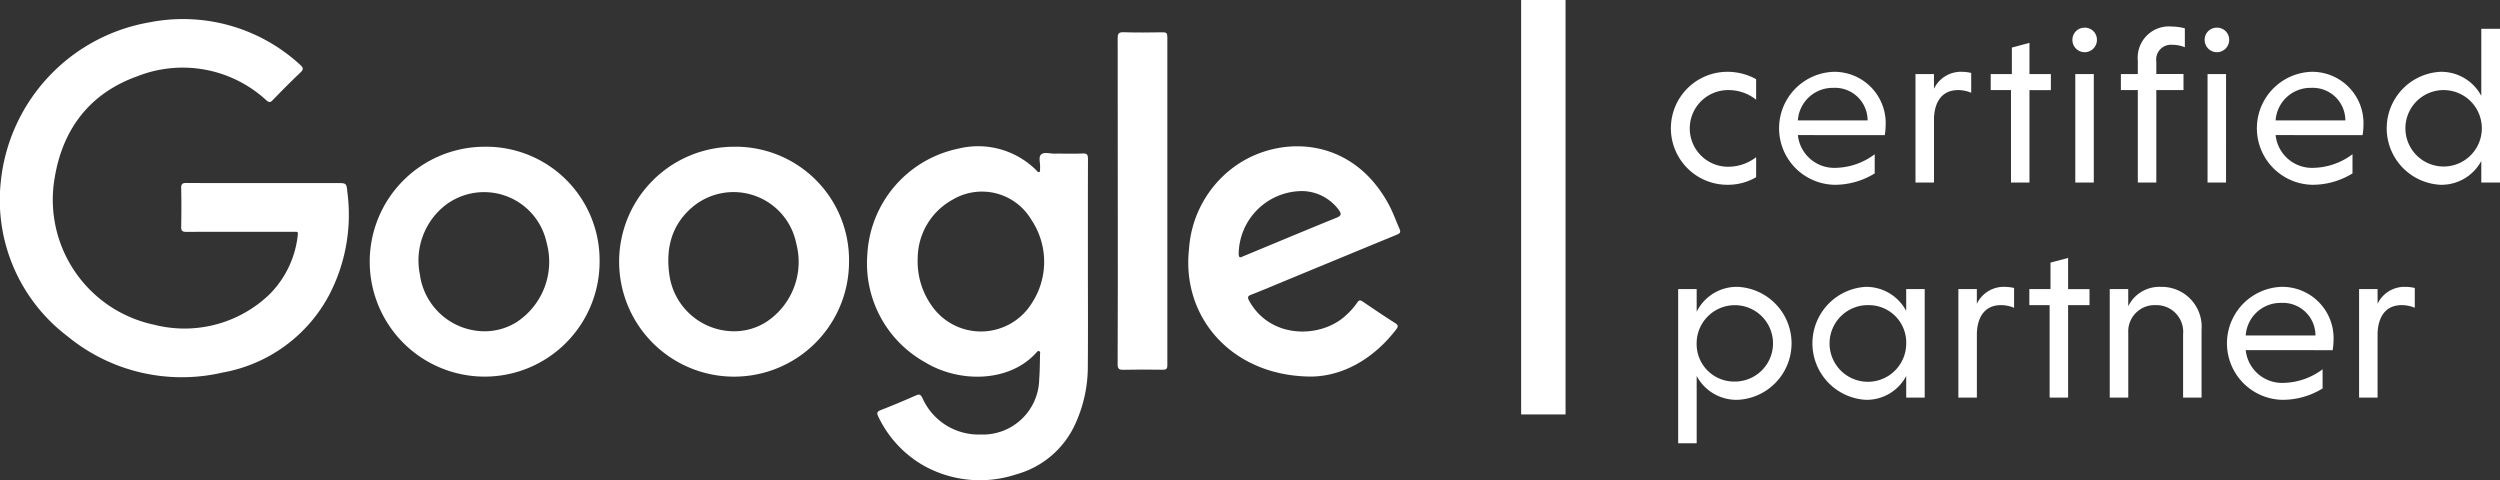 <svg xmlns="http://www.w3.org/2000/svg" width="281.494" height="54.057" viewBox="0 0 281.494 54.057">
  <rect x="0" y="0" width="281.494" height="54.057" fill="#333333" stroke="none"/>
  <g id="Group_447" data-name="Group 447" transform="translate(-45.549 -145.53)">
    <g id="Group_445" data-name="Group 445" transform="translate(45.549 145.53)">
      <g id="Group_444" data-name="Group 444" transform="translate(0 2.184)">
        <path id="Path_1138" data-name="Path 1138" d="M75.247,171.445h8.268c1,0,1.047-.006,1.144.986a19.544,19.544,0,0,1-2.039,11.6,16.939,16.939,0,0,1-11.984,8.743A20.267,20.267,0,0,1,53.157,188.7a19.242,19.242,0,0,1-7.532-17.285,20.3,20.3,0,0,1,16.766-18.07,19.468,19.468,0,0,1,16.941,4.77c.385.341.423.522.032.893-1.068,1.009-2.1,2.057-3.124,3.113-.268.277-.411.251-.694.009a13.9,13.9,0,0,0-14.5-2.725c-5.324,1.89-8.416,5.884-9.335,11.415a14.385,14.385,0,0,0,11.188,16.573,13.811,13.811,0,0,0,13.014-3.437,11.148,11.148,0,0,0,3.171-6.707c.055-.353-.134-.318-.344-.318H76.682c-3.378,0-6.753-.009-10.132.009-.449,0-.61-.093-.6-.575q.048-2.17,0-4.344c-.009-.467.123-.592.589-.589C69.445,171.454,72.344,171.445,75.247,171.445Z" transform="translate(-45.549 -153.015)" fill="#fff"/>
        <path id="Path_1139" data-name="Path 1139" d="M405.1,215.479c0-3.991-.006-7.982.009-11.975,0-.467-.088-.648-.6-.627-1.056.044-2.112.006-3.171.017-.513.006-1.161-.213-1.5.09s-.079.974-.123,1.479c-.006.064,0,.125,0,.187-.009.117.038.274-.114.318s-.207-.105-.295-.19a9.293,9.293,0,0,0-8.831-2.439,12.868,12.868,0,0,0-10.21,11.917,12.735,12.735,0,0,0,6.508,12.133c3.871,2.354,9.542,2.275,12.55-1.123.079-.09.166-.21.306-.123s.087.222.082.338c-.023.931-.02,1.864-.093,2.789a6.349,6.349,0,0,1-6.625,6.249,6.917,6.917,0,0,1-6.538-4.137c-.181-.341-.306-.441-.683-.277-1.324.581-2.661,1.144-4.005,1.669-.432.169-.452.35-.268.726a12.565,12.565,0,0,0,4.945,5.426,12.969,12.969,0,0,0,10.555,1.088,10.29,10.29,0,0,0,6.759-5.861,15.444,15.444,0,0,0,1.333-6.38c.032-3.763.009-7.529.009-11.293C405.1,215.479,405.1,215.479,405.1,215.479Zm-6.3,4.227a6.744,6.744,0,0,1-11.307.28,8.59,8.59,0,0,1-1.555-5.33,7.559,7.559,0,0,1,3.965-6.6,6.462,6.462,0,0,1,8.842,2.3A8.494,8.494,0,0,1,398.8,219.706Z" transform="translate(-282.605 -187.778)" fill="#fff"/>
        <path id="Path_1140" data-name="Path 1140" d="M296.956,202.17a12.943,12.943,0,1,0,13.031,12.938A12.768,12.768,0,0,0,296.956,202.17Zm3.652,19.765a6.764,6.764,0,0,1-3.661,1.012,7.37,7.37,0,0,1-7.185-6.322c-.446-3.1.283-5.823,2.8-7.833a7.2,7.2,0,0,1,11.482,4.271A8.081,8.081,0,0,1,300.608,221.935Z" transform="translate(-214.388 -187.83)" fill="#fff"/>
        <path id="Path_1141" data-name="Path 1141" d="M200.648,202.17A12.941,12.941,0,1,0,213.7,215.085,12.777,12.777,0,0,0,200.648,202.17Zm3.755,19.718a6.8,6.8,0,0,1-3.708,1.059,7.38,7.38,0,0,1-7.232-6.409,7.91,7.91,0,0,1,2.739-7.684,7.2,7.2,0,0,1,11.535,4.122A8.12,8.12,0,0,1,204.4,221.888Z" transform="translate(-146.188 -187.83)" fill="#fff"/>
        <path id="Path_1142" data-name="Path 1142" d="M511.286,218.713c1.424-.554,2.83-1.155,4.245-1.739q6.074-2.512,12.148-5.015c.362-.149.478-.277.3-.671-.4-.9-.726-1.844-1.2-2.719-4.148-7.7-12.168-7.795-17.037-4.516a12.473,12.473,0,0,0-5.458,9.5c-.872,7.827,4.954,14.379,13.816,14.379,3.361-.053,6.829-1.838,9.478-5.269.242-.315.324-.5-.09-.756-1.222-.77-2.421-1.587-3.617-2.4-.265-.181-.429-.236-.642.085A7.955,7.955,0,0,1,522,220.991c-2.754,2.64-8.5,2.8-10.934-1.567C510.872,219.06,510.837,218.885,511.286,218.713Zm-.858-4.344c-.26.108-.537.327-.554-.239a7.169,7.169,0,0,1,7.139-7.083,5.2,5.2,0,0,1,4.131,2.121c.295.411.341.639-.236.872C517.4,211.464,513.918,212.925,510.429,214.369Z" transform="translate(-370.402 -187.716)" fill="#fff"/>
        <path id="Path_1143" data-name="Path 1143" d="M476.951,176.913q0-9.119-.012-18.239c0-.516.079-.715.662-.7,1.47.05,2.941.032,4.411.009.408-.006.519.114.519.519q-.013,18.488,0,36.974c0,.438-.16.5-.54.5-1.47-.018-2.944-.032-4.411.006-.516.012-.648-.125-.645-.645Q476.966,186.129,476.951,176.913Z" transform="translate(-351.091 -156.529)" fill="#fff"/>
      </g>
      <line id="Line_14" data-name="Line 14" y2="46.665" transform="translate(173.777)" fill="#fff" stroke="#fff" stroke-miterlimit="10" stroke-width="5"/>
    </g>
    <g id="Group_446" data-name="Group 446" transform="translate(233.728 148.523)">
      <path id="Path_1144" data-name="Path 1144" d="M700.157,185.117a6.31,6.31,0,0,1-3.159.852,6.36,6.36,0,1,1,0-12.719,6.647,6.647,0,0,1,3.159.829v2.308A5,5,0,0,0,697,175.307a4.316,4.316,0,0,0,0,8.632,5.15,5.15,0,0,0,3.159-1.079Z" transform="translate(-690.6 -168.156)" fill="#fff"/>
      <path id="Path_1145" data-name="Path 1145" d="M734.349,180.374a4.115,4.115,0,0,0,4.265,3.687A7.556,7.556,0,0,0,743,182.53v2.159a8.559,8.559,0,0,1-4.542,1.281,6.363,6.363,0,0,1-.125-12.719,5.775,5.775,0,0,1,5.9,6,7.061,7.061,0,0,1-.1,1.129Zm0-1.654H742.2a3.668,3.668,0,0,0-3.862-3.664A3.927,3.927,0,0,0,734.349,178.72Z" transform="translate(-720.092 -168.156)" fill="#fff"/>
      <path id="Path_1146" data-name="Path 1146" d="M786.95,175.158a3.356,3.356,0,0,1,3.162-1.908,4.779,4.779,0,0,1,1.03.125v2.232a3.8,3.8,0,0,0-1.479-.3c-1.756,0-2.634,1.254-2.71,3.136v7.276H784.87V173.5h2.08Z" transform="translate(-757.369 -168.156)" fill="#fff"/>
      <path id="Path_1147" data-name="Path 1147" d="M816.184,177.8V167.388H813.9v-1.806h2.383V162.6l1.981-.528v3.512h2.41v1.806h-2.41V177.8Z" transform="translate(-777.93 -160.238)" fill="#fff"/>
      <path id="Path_1148" data-name="Path 1148" d="M846.8,156.22a1.351,1.351,0,0,1,1.406,1.38,1.38,1.38,0,0,1-2.76,0A1.355,1.355,0,0,1,846.8,156.22Zm1.053,17.437h-2.083V161.439h2.083Z" transform="translate(-800.276 -156.095)" fill="#fff"/>
      <path id="Path_1149" data-name="Path 1149" d="M871.191,162.94h-3.06v10.412h-2.083V162.94H864.14v-1.806h1.908V159.6a3.515,3.515,0,0,1,3.839-3.813,5.9,5.9,0,0,1,1.456.2v2.133a3.624,3.624,0,0,0-1.406-.277,1.661,1.661,0,0,0-1.806,1.882v1.406h3.06Zm3.737-7.025a1.351,1.351,0,0,1,1.406,1.38,1.38,1.38,0,0,1-2.76,0A1.355,1.355,0,0,1,874.928,155.915Zm1.053,17.437H873.9V161.134h2.083Z" transform="translate(-813.514 -155.79)" fill="#fff"/>
      <path id="Path_1150" data-name="Path 1150" d="M918.749,180.374a4.115,4.115,0,0,0,4.265,3.687,7.557,7.557,0,0,0,4.391-1.532v2.159a8.559,8.559,0,0,1-4.542,1.281,6.363,6.363,0,0,1-.125-12.719,5.775,5.775,0,0,1,5.9,6,7.046,7.046,0,0,1-.1,1.129Zm0-1.654H926.6a3.668,3.668,0,0,0-3.863-3.664A3.927,3.927,0,0,0,918.749,178.72Z" transform="translate(-850.698 -168.156)" fill="#fff"/>
      <path id="Path_1151" data-name="Path 1151" d="M977.363,171.528a5.081,5.081,0,0,1-4.592,2.684,6.367,6.367,0,0,1,0-12.719,5.1,5.1,0,0,1,4.592,2.71V156.65h2.106v17.311h-2.106Zm-4.242-7.979a4.3,4.3,0,0,0,0,8.606,4.3,4.3,0,0,0,0-8.606Z" transform="translate(-886.154 -156.399)" fill="#fff"/>
      <path id="Path_1152" data-name="Path 1152" d="M695.35,259.059a5.032,5.032,0,0,1,4.641-2.809,6.367,6.367,0,0,1-.023,12.719,5.088,5.088,0,0,1-4.615-2.684v7.576H693.27V256.5h2.083v2.558Zm4.265,7.853a4.3,4.3,0,1,0-4.265-4.315A4.219,4.219,0,0,0,699.615,266.913Z" transform="translate(-692.491 -226.943)" fill="#fff"/>
      <path id="Path_1153" data-name="Path 1153" d="M755.643,268.718v-2.433a5.03,5.03,0,0,1-4.542,2.684,6.37,6.37,0,0,1-.026-12.719,5.088,5.088,0,0,1,4.566,2.71V256.5h2.083v12.218h-2.08Zm-4.213-10.412a4.317,4.317,0,1,0,4.215,4.291A4.211,4.211,0,0,0,751.431,258.307Z" transform="translate(-729.187 -226.943)" fill="#fff"/>
      <path id="Path_1154" data-name="Path 1154" d="M803.5,258.158a3.356,3.356,0,0,1,3.162-1.908,4.779,4.779,0,0,1,1.03.125v2.232a3.8,3.8,0,0,0-1.479-.3c-1.756,0-2.634,1.254-2.71,3.136v7.276H801.42V256.5H803.5v1.657Z" transform="translate(-769.091 -226.943)" fill="#fff"/>
      <path id="Path_1155" data-name="Path 1155" d="M831.094,260.8V250.388H828.81v-1.806h2.383V245.6l1.981-.528v3.512h2.41v1.806h-2.41V260.8Z" transform="translate(-788.49 -219.025)" fill="#fff"/>
      <path id="Path_1156" data-name="Path 1156" d="M861.923,258.432a3.9,3.9,0,0,1,3.664-2.182,4.494,4.494,0,0,1,4.592,4.843v7.626H868.1v-7.124a3.007,3.007,0,0,0-3.087-3.288,2.964,2.964,0,0,0-3.086,3.136v7.276H859.84V256.5h2.083v1.931Z" transform="translate(-810.468 -226.943)" fill="#fff"/>
      <path id="Path_1157" data-name="Path 1157" d="M907.2,263.374a4.115,4.115,0,0,0,4.265,3.687,7.556,7.556,0,0,0,4.391-1.532v2.159a8.56,8.56,0,0,1-4.542,1.281,6.363,6.363,0,0,1-.125-12.719,5.775,5.775,0,0,1,5.9,6,7.046,7.046,0,0,1-.1,1.129Zm0-1.654h7.853a3.668,3.668,0,0,0-3.862-3.664A3.927,3.927,0,0,0,907.2,261.72Z" transform="translate(-842.517 -226.943)" fill="#fff"/>
      <path id="Path_1158" data-name="Path 1158" d="M958.16,258.158a3.356,3.356,0,0,1,3.162-1.908,4.78,4.78,0,0,1,1.03.125v2.232a3.8,3.8,0,0,0-1.479-.3c-1.756,0-2.634,1.254-2.71,3.136v7.276H956.08V256.5h2.083v1.657Z" transform="translate(-878.632 -226.943)" fill="#fff"/>
    </g>
  </g>
</svg>
